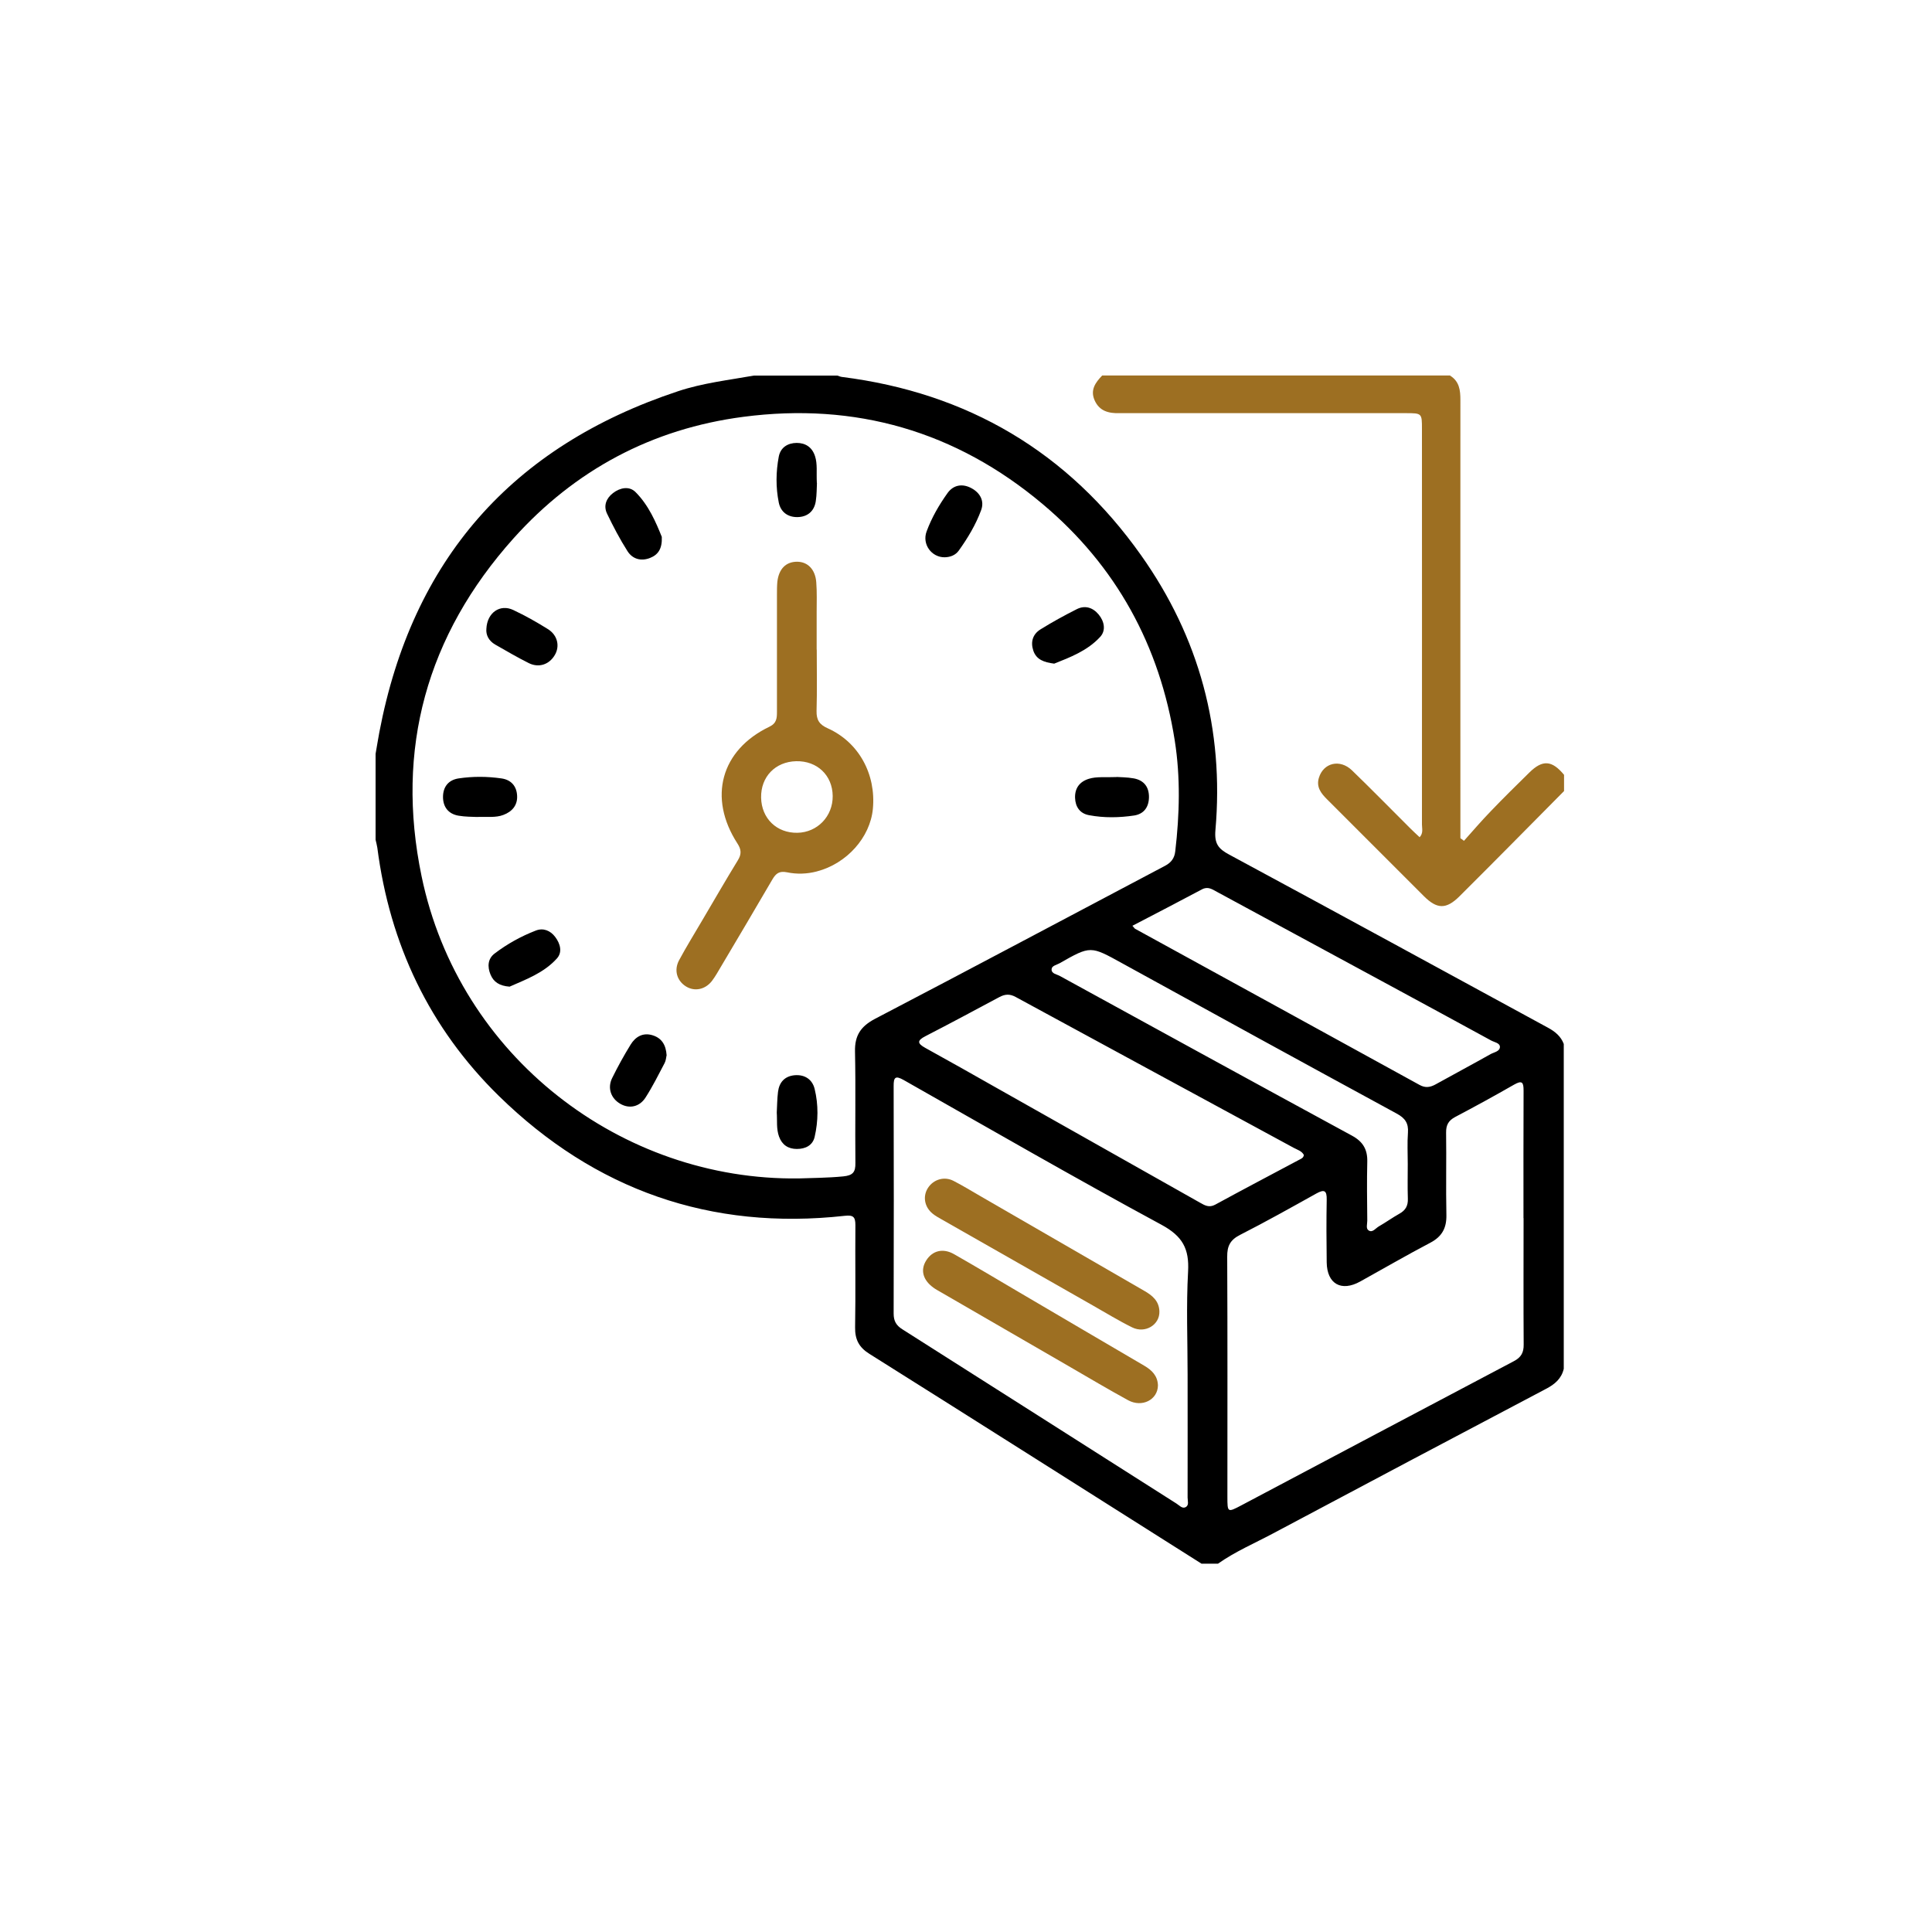 <?xml version="1.0" encoding="UTF-8"?>
<svg id="Layer_1" data-name="Layer 1" xmlns="http://www.w3.org/2000/svg" viewBox="0 0 200 200">
  <defs>
    <style>
      .cls-1 {
        fill: #000;
      }

      .cls-1, .cls-2 {
        stroke-width: 0px;
      }

      .cls-2 {
        fill: #9d6f22;
      }
    </style>
  </defs>
  <path class="cls-1" d="M124.41,161.89c-11.47-7.25-22.92-14.52-34.41-21.74-1.09-.68-1.5-1.5-1.48-2.75.06-3.52,0-7.04.03-10.57,0-.85-.21-1.07-1.1-.97-13.89,1.54-25.86-2.68-35.8-12.4-7.19-7.04-11.3-15.71-12.59-25.71-.04-.27-.12-.54-.18-.82,0-2.96,0-5.93,0-8.89.13-.75.25-1.49.39-2.24,3.39-17.83,13.7-29.59,30.92-35.3,2.55-.85,5.22-1.15,7.85-1.62,2.88,0,5.77,0,8.65,0,.15.05.3.12.46.14,13.02,1.64,23.41,7.77,30.98,18.47,6.02,8.5,8.6,18.05,7.69,28.45-.12,1.41.31,1.93,1.43,2.53,11.02,5.94,22.01,11.94,33,17.92.72.39,1.33.88,1.63,1.68v33.63c-.24,1.02-.93,1.6-1.83,2.07-9.44,4.98-18.88,9.97-28.3,14.99-1.9,1.01-3.89,1.86-5.66,3.11h-1.68ZM82.71,121.99c1.31-.05,2.94-.05,4.58-.21.99-.1,1.28-.43,1.26-1.39-.04-3.84.04-7.68-.04-11.53-.04-1.66.59-2.61,2.07-3.39,10.04-5.24,20.03-10.57,30.04-15.85.64-.34.96-.8,1.04-1.48.45-3.83.55-7.67-.05-11.48-1.55-9.83-6.06-18.08-13.69-24.49-8.97-7.54-19.38-10.54-30.97-9.02-9.43,1.23-17.43,5.49-23.79,12.58-8.99,10.04-12.25,21.81-9.52,34.97,3.87,18.71,20.73,31.54,39.05,31.29ZM157.71,126.11c0-4.4-.01-8.8.01-13.21,0-.85-.14-1.1-.98-.62-2.01,1.15-4.05,2.27-6.1,3.35-.7.37-.95.84-.94,1.61.04,2.84-.03,5.68.03,8.52.03,1.36-.45,2.25-1.67,2.89-2.44,1.28-4.83,2.67-7.25,4.01-1.96,1.09-3.44.25-3.47-1.98-.03-2.16-.04-4.32,0-6.48.02-.96-.24-1.11-1.07-.65-2.62,1.46-5.24,2.93-7.91,4.29-1.02.52-1.33,1.16-1.32,2.25.04,8.28.02,16.57.02,24.85,0,1.64.01,1.65,1.45.89,9.41-4.98,18.81-9.97,28.22-14.93.74-.39,1.01-.89,1-1.71-.03-4.36-.01-8.72-.01-13.09ZM122.94,142.31c0-3.56-.15-7.13.05-10.68.13-2.36-.57-3.66-2.75-4.84-8.97-4.85-17.81-9.95-26.68-14.98-.88-.5-1.06-.29-1.05.64.02,7.84.02,15.68,0,23.53,0,.77.26,1.23.92,1.64,9.46,6,18.9,12.02,28.36,18.03.29.18.59.56.95.37.37-.2.2-.65.2-.99.01-4.24,0-8.48,0-12.72ZM134.98,119.57c-.21-.42-.67-.54-1.04-.74-9.6-5.21-19.21-10.41-28.81-15.63-.61-.33-1.1-.29-1.68.02-2.54,1.36-5.08,2.72-7.64,4.04-.88.45-.87.75-.02,1.22,2.49,1.37,4.96,2.77,7.43,4.17,7.01,3.95,14.01,7.9,21.02,11.86.49.28.93.53,1.55.2,2.88-1.57,5.79-3.1,8.68-4.64.2-.11.45-.18.5-.48ZM117.23,95.84c.18.2.22.28.28.31,9.82,5.39,19.63,10.76,29.44,16.16.61.34,1.12.25,1.69-.07,1.89-1.05,3.79-2.06,5.67-3.12.36-.2.98-.28.96-.77-.02-.39-.59-.46-.93-.65-3.12-1.71-6.25-3.4-9.38-5.1-6.33-3.43-12.66-6.86-18.99-10.28-.48-.26-.93-.59-1.55-.25-2.36,1.26-4.73,2.48-7.2,3.77ZM145.73,120.49c0-1.08-.06-2.16.02-3.24.07-.97-.29-1.5-1.16-1.97-9.49-5.16-18.96-10.35-28.42-15.56-3.28-1.81-3.26-1.84-6.49,0-.3.17-.81.25-.82.62-.02.47.54.51.87.7,10.07,5.52,20.13,11.04,30.22,16.52,1.13.61,1.62,1.42,1.59,2.69-.05,2.04-.02,4.08,0,6.12,0,.35-.17.82.15,1.01.4.25.71-.23,1.04-.42.73-.42,1.41-.91,2.14-1.32.63-.35.9-.82.87-1.56-.04-1.2-.01-2.4-.01-3.6Z"/>
  <path class="cls-2" d="M150.12,38.89c.95.59,1.06,1.5,1.06,2.51-.01,14.69,0,29.39,0,44.08,0,.43,0,.86,0,1.29.12.09.25.18.37.27.92-1.03,1.82-2.08,2.78-3.07,1.3-1.36,2.65-2.68,3.99-4,1.37-1.35,2.34-1.27,3.59.24v1.68c-3.61,3.64-7.2,7.29-10.83,10.9-1.38,1.37-2.33,1.33-3.69-.03-3.34-3.34-6.68-6.68-10.02-10.02-.61-.61-1.13-1.26-.84-2.22.47-1.56,2.18-1.98,3.43-.77,2.04,1.97,4.03,4.01,6.04,6.01.31.31.63.6.96.91.4-.44.24-.9.24-1.31.01-13.65,0-27.29,0-40.94,0-1.64,0-1.65-1.66-1.65-9.52,0-19.05,0-28.57,0-.36,0-.72,0-1.08,0-1.11.03-2.08-.2-2.58-1.34-.47-1.08.1-1.84.79-2.56h36.04Z"/>
  <path class="cls-2" d="M84.55,67.24c0,2.12.04,4.24-.02,6.36-.02.93.29,1.41,1.17,1.8,3.2,1.44,5,4.74,4.66,8.33-.28,2.96-2.7,5.67-5.8,6.48-1.03.27-2.08.3-3.09.09-.81-.16-1.15.12-1.52.75-1.75,3.01-3.53,6-5.3,8.99-.31.52-.6,1.05-.96,1.52-.7.89-1.79,1.1-2.67.56-.94-.58-1.28-1.68-.72-2.72.76-1.41,1.6-2.77,2.41-4.15,1.22-2.07,2.42-4.15,3.67-6.19.39-.63.37-1.11-.04-1.74-3.07-4.74-1.72-9.68,3.31-12.09.76-.37.78-.9.78-1.56,0-4.04,0-8.08,0-12.12,0-.44,0-.88.04-1.32.15-1.34.89-2.08,2.04-2.08,1.1,0,1.89.79,1.99,2.13.08,1.03.04,2.08.04,3.12,0,1.28,0,2.56,0,3.84ZM86.2,82.4c-.02-2.14-1.61-3.65-3.78-3.6-2.16.05-3.67,1.61-3.63,3.77.04,2.16,1.62,3.68,3.76,3.64,2.07-.04,3.67-1.71,3.65-3.8Z"/>
  <path class="cls-1" d="M50.35,65.09c.08-1.69,1.43-2.59,2.79-1.94,1.23.58,2.42,1.25,3.57,1.97,1.02.63,1.27,1.79.71,2.71-.58.97-1.65,1.33-2.69.81-1.18-.59-2.32-1.26-3.46-1.91-.7-.4-.98-1.03-.92-1.63Z"/>
  <path class="cls-1" d="M69,109.27c-.04.17-.06.51-.2.78-.63,1.2-1.24,2.42-1.97,3.56-.63.99-1.69,1.19-2.61.66-.98-.56-1.36-1.64-.85-2.67.58-1.18,1.22-2.34,1.91-3.46.49-.8,1.25-1.27,2.24-.98.95.28,1.42.97,1.49,2.1Z"/>
  <path class="cls-1" d="M97.79,57.69c-1.35.01-2.36-1.34-1.87-2.67.52-1.42,1.29-2.75,2.17-3.98.6-.84,1.53-1.01,2.46-.51.91.48,1.38,1.33,1.01,2.3-.55,1.49-1.38,2.87-2.31,4.17-.34.47-.87.68-1.47.69Z"/>
  <path class="cls-1" d="M115.58,80.43c.37.03,1.09.02,1.8.15,1.05.2,1.58.9,1.56,1.97-.02,1-.52,1.71-1.53,1.87-1.55.23-3.11.26-4.66-.03-.96-.17-1.43-.87-1.46-1.8-.03-.99.46-1.67,1.43-1.97.82-.25,1.67-.13,2.86-.18Z"/>
  <path class="cls-1" d="M84.57,50.01c-.03.44-.01,1.17-.12,1.87-.16,1.06-.88,1.64-1.91,1.65-.98.01-1.72-.52-1.92-1.5-.32-1.58-.3-3.19,0-4.77.19-.96.94-1.4,1.85-1.41.91,0,1.6.44,1.9,1.37.27.82.13,1.67.19,2.78Z"/>
  <path class="cls-1" d="M109.13,68.7c-1.06-.14-1.84-.41-2.16-1.34-.31-.92-.05-1.71.73-2.2,1.22-.76,2.48-1.45,3.77-2.1.85-.43,1.66-.17,2.26.55.6.72.77,1.66.16,2.32-1.32,1.44-3.13,2.12-4.76,2.77Z"/>
  <path class="cls-1" d="M52.77,102.14c-1.07-.08-1.67-.48-1.99-1.25-.34-.82-.29-1.64.42-2.18,1.3-.99,2.74-1.79,4.27-2.38.77-.3,1.51,0,2.01.67.52.69.76,1.57.17,2.22-1.36,1.51-3.26,2.19-4.88,2.91Z"/>
  <path class="cls-1" d="M80.41,115.18c.04-.72.04-1.44.13-2.15.12-.98.68-1.62,1.7-1.72,1.06-.1,1.85.43,2.09,1.41.4,1.64.38,3.33,0,4.98-.21.88-.96,1.24-1.84,1.24-.89,0-1.53-.42-1.84-1.27-.3-.81-.18-1.66-.24-2.5Z"/>
  <path class="cls-1" d="M49.27,84.57c-.37-.02-1.1-.01-1.8-.13-1.06-.18-1.61-.91-1.61-1.94,0-1.02.54-1.76,1.62-1.92,1.47-.22,2.95-.21,4.42,0,1.02.14,1.58.81,1.63,1.78.06.99-.51,1.66-1.42,2-.81.31-1.66.17-2.84.21Z"/>
  <path class="cls-1" d="M68.51,55.58c.05,1.24-.39,1.85-1.22,2.18-.95.37-1.82.1-2.33-.7-.79-1.24-1.48-2.56-2.12-3.89-.39-.82-.08-1.59.62-2.13.73-.56,1.68-.75,2.33-.1,1.37,1.37,2.12,3.15,2.72,4.64Z"/>
  <path class="cls-2" d="M119.87,143.42c-.02,1.48-1.64,2.32-3.09,1.53-2.07-1.13-4.1-2.34-6.14-3.52-4.43-2.56-8.86-5.13-13.29-7.69-.24-.14-.49-.27-.72-.44-1.09-.79-1.37-1.82-.76-2.8.64-1.04,1.75-1.33,2.91-.66,2.26,1.29,4.49,2.62,6.73,3.94,4.31,2.53,8.62,5.07,12.93,7.59.81.47,1.4,1.06,1.43,2.05Z"/>
  <path class="cls-2" d="M120.02,135.75c.05,1.39-1.47,2.33-2.82,1.66-1.4-.69-2.73-1.51-4.09-2.28-5.22-2.97-10.43-5.94-15.65-8.91-.31-.18-.63-.35-.91-.58-.86-.69-1.05-1.81-.48-2.68.57-.87,1.68-1.21,2.63-.72.96.49,1.88,1.06,2.82,1.6,5.65,3.26,11.29,6.53,16.94,9.79.84.48,1.52,1.05,1.56,2.11Z"/>
</svg>